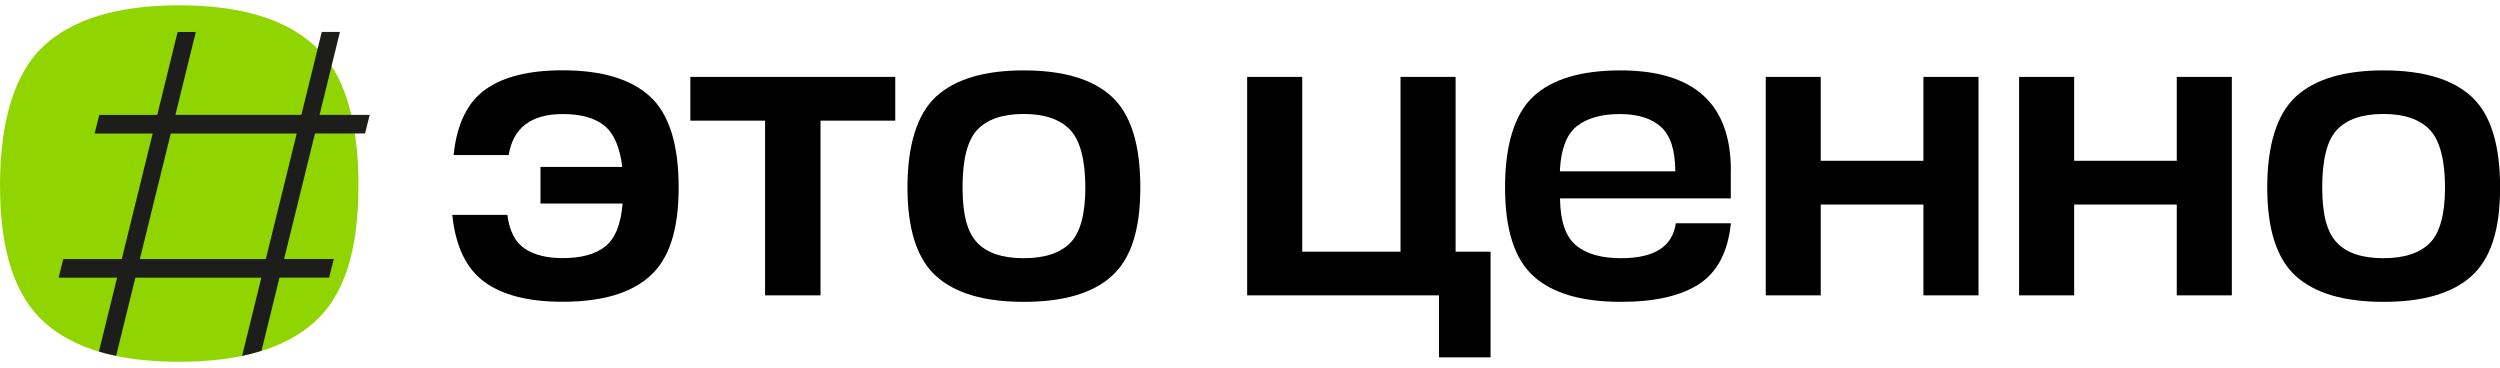 <?xml version="1.0" encoding="UTF-8"?> <svg xmlns="http://www.w3.org/2000/svg" width="340" height="50" viewBox="0 0 340 50" fill="none"><g clip-path="url(#clip0_4002_625)"><path d="M73.518 22.703H84.628C84.305 20.015 83.493 18.14 82.191 17.088C80.888 16.037 79.001 15.511 76.552 15.511C72.239 15.511 69.778 17.375 69.181 21.09H61.691C62.121 16.897 63.566 13.923 66.004 12.178C68.441 10.434 71.929 9.562 76.492 9.562C81.844 9.562 85.81 10.745 88.403 13.122C90.995 15.499 92.297 19.621 92.297 25.475C92.297 31.328 90.995 35.199 88.403 37.54C85.81 39.882 81.832 41.04 76.492 41.04C71.893 41.04 68.357 40.145 65.884 38.341C63.411 36.537 61.954 33.502 61.512 29.226H69.002C69.277 31.4 70.065 32.929 71.343 33.801C72.634 34.673 74.366 35.103 76.54 35.103C79.073 35.103 81.008 34.566 82.334 33.502C83.66 32.427 84.448 30.492 84.675 27.685H73.506V22.691L73.518 22.703Z" fill="black"></path><path d="M93.885 10.458H121.755V16.407H111.589V40.168H104.051V16.407H93.885V10.458Z" fill="black"></path><path d="M139.221 9.574C144.609 9.574 148.599 10.757 151.191 13.134C153.783 15.511 155.085 19.633 155.085 25.486C155.085 31.34 153.783 35.211 151.191 37.552C148.599 39.894 144.609 41.052 139.221 41.052C133.833 41.052 129.903 39.882 127.31 37.552C124.718 35.211 123.416 31.197 123.416 25.486C123.416 19.776 124.718 15.511 127.31 13.134C129.903 10.757 133.881 9.574 139.221 9.574ZM132.925 33.036C134.275 34.422 136.366 35.115 139.221 35.115C142.076 35.115 144.178 34.422 145.552 33.036C146.914 31.651 147.607 29.13 147.607 25.486C147.607 21.843 146.926 19.119 145.552 17.674C144.19 16.228 142.076 15.499 139.221 15.499C136.366 15.499 134.275 16.216 132.925 17.638C131.575 19.059 130.906 21.676 130.906 25.475C130.906 29.273 131.575 31.639 132.925 33.025" fill="black"></path><path d="M177.104 10.458V34.231H190.471V10.458H197.962V34.231H202.716V48.602H195.704V40.168H169.613V10.458H177.104Z" fill="black"></path><path d="M235.387 23.181V26.98H212.164V27.04C212.2 30.05 212.916 32.153 214.302 33.335C215.688 34.518 217.743 35.115 220.478 35.115C224.994 35.115 227.467 33.526 227.909 30.361H235.399C235.005 34.243 233.571 36.991 231.099 38.615C228.626 40.24 225.066 41.052 220.431 41.052C215.079 41.052 211.125 39.882 208.544 37.552C205.964 35.211 204.686 31.197 204.686 25.486C204.686 19.776 205.964 15.511 208.52 13.134C211.077 10.757 215.031 9.574 220.371 9.574C230.394 9.574 235.399 14.114 235.399 23.181M212.152 23.061V23.3H227.837C227.837 20.445 227.192 18.438 225.902 17.268C224.612 16.097 222.748 15.511 220.287 15.511C217.826 15.511 215.855 16.061 214.469 17.148C213.084 18.235 212.307 20.206 212.152 23.061Z" fill="black"></path><path d="M247.621 10.458V21.867H261.586V10.458H269.076V40.168H261.586V27.816H247.621V40.168H240.143V10.458H247.621Z" fill="black"></path><path d="M282.086 10.458V21.867H296.039V10.458H303.529V40.168H296.039V27.816H282.086V40.168H274.596V10.458H282.086Z" fill="black"></path><path d="M324.149 9.574C329.536 9.574 333.526 10.757 336.119 13.134C338.711 15.511 340.013 19.633 340.013 25.486C340.013 31.34 338.711 35.211 336.119 37.552C333.526 39.894 329.536 41.052 324.149 41.052C318.761 41.052 314.831 39.882 312.238 37.552C309.646 35.211 308.344 31.197 308.344 25.486C308.344 19.776 309.646 15.511 312.238 13.134C314.831 10.757 318.809 9.574 324.149 9.574ZM317.841 33.036C319.191 34.422 321.281 35.115 324.137 35.115C326.992 35.115 329.094 34.422 330.468 33.036C331.83 31.651 332.523 29.13 332.523 25.486C332.523 21.843 331.842 19.119 330.468 17.674C329.106 16.228 326.992 15.499 324.137 15.499C321.281 15.499 319.191 16.216 317.841 17.638C316.491 19.059 315.822 21.676 315.822 25.475C315.822 29.273 316.491 31.639 317.841 33.025" fill="black"></path><path d="M24.334 0.722C32.625 0.722 38.765 2.55 42.767 6.205C46.757 9.861 48.752 16.204 48.752 25.236C48.752 34.267 46.757 40.204 42.767 43.8C38.777 47.396 32.625 49.2 24.334 49.2C16.044 49.2 9.987 47.408 5.997 43.8C1.995 40.204 0 34.016 0 25.236C0 16.455 1.995 9.873 5.985 6.205C9.987 2.55 16.103 0.722 24.334 0.722Z" fill="#91D500"></path><path d="M13.464 47.814C14.205 48.041 14.981 48.232 15.793 48.399L18.41 37.767H35.541L32.924 48.399C33.844 48.208 34.728 47.969 35.564 47.706L38.013 37.755H44.763L45.396 35.223H38.635L42.84 18.152H49.649L50.282 15.619H43.461L46.232 4.342H43.76L40.988 15.619H23.857L26.629 4.354H24.156L21.384 15.631H13.5L12.867 18.163H20.763L16.558 35.235H8.602L7.969 37.767H15.925L13.452 47.802L13.464 47.814ZM23.224 18.163H40.355L36.15 35.235H19.019L23.224 18.163Z" fill="#1D1D1B"></path></g><defs><clipPath id="clip0_4002_625"><rect width="340" height="48.478" fill="white" transform="translate(0 0.722)"></rect></clipPath></defs></svg> 